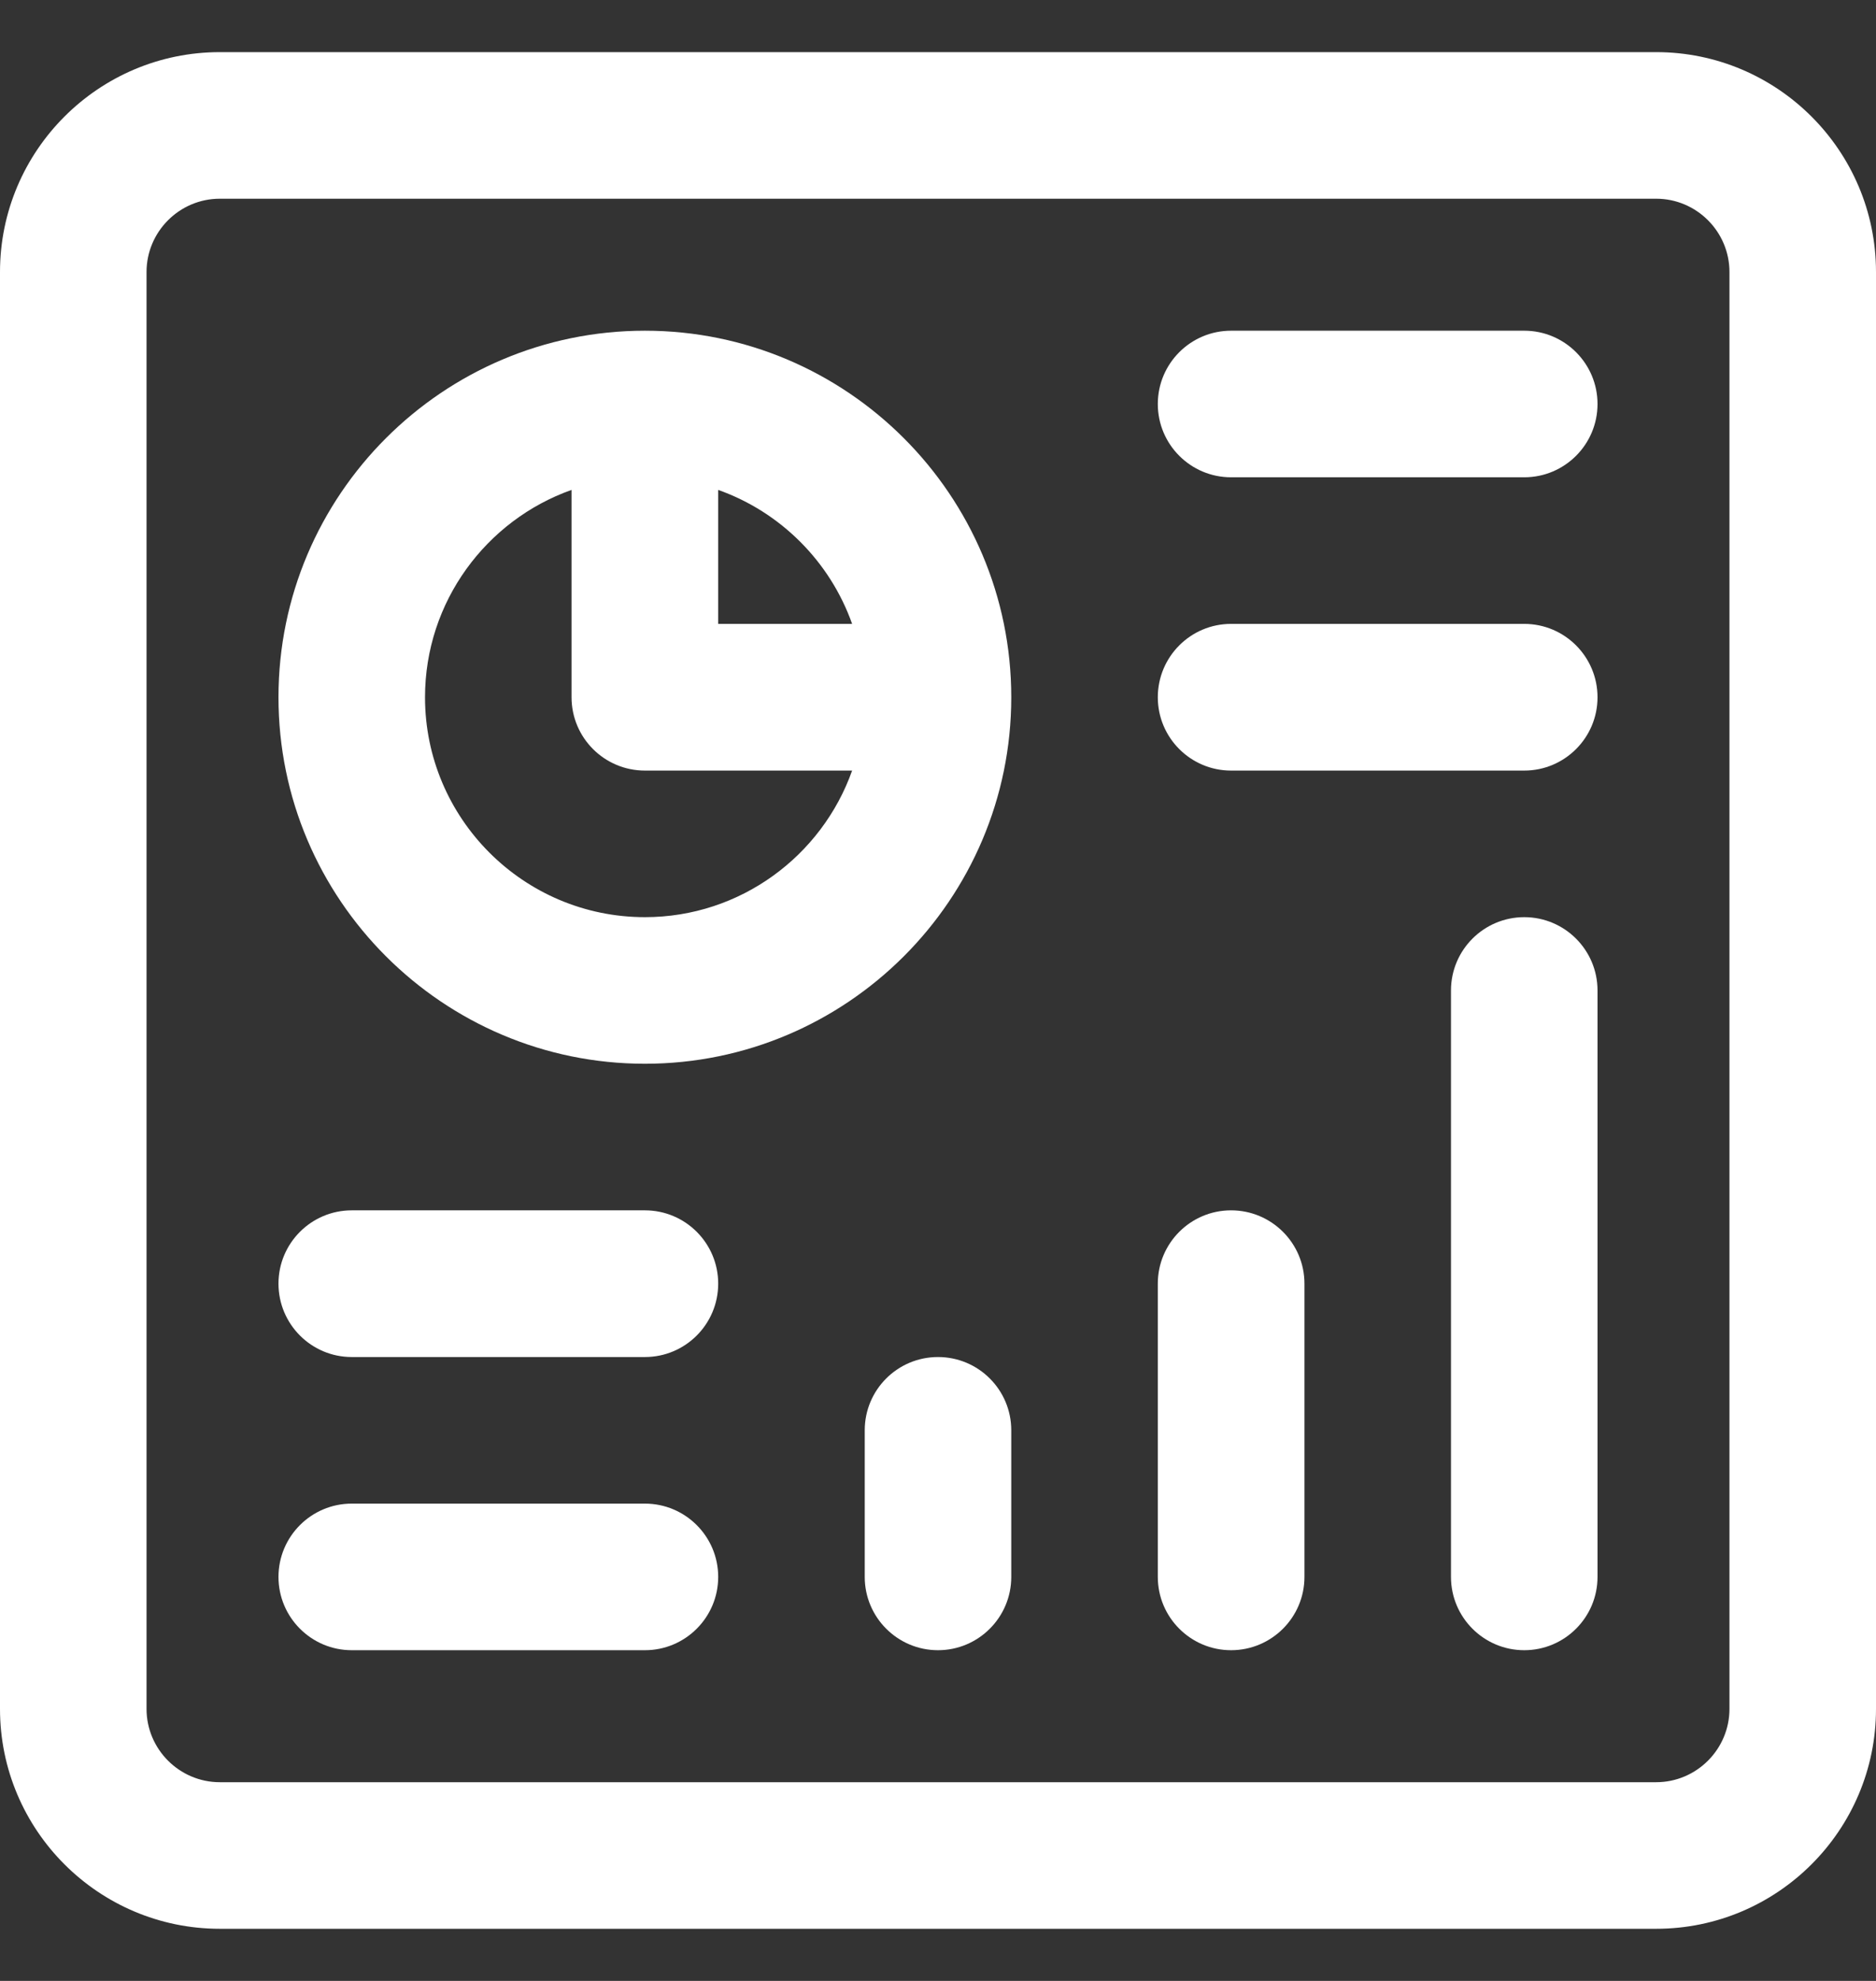 <svg width="18" height="19" viewBox="0 0 18 19" fill="none" xmlns="http://www.w3.org/2000/svg">
<rect x="0" y="0" width="18" height="19" fill="#333333" stroke="none"/>
<g clip-path="url(#clip0_84_371)">
<path d="M15.891 0.5H2.109C0.946 0.5 0 1.446 0 2.609V16.391C0 17.554 0.946 18.5 2.109 18.5H15.891C17.054 18.5 18 17.554 18 16.391V2.609C18 1.446 17.054 0.5 15.891 0.5ZM16.594 16.391C16.594 16.778 16.278 17.094 15.891 17.094H2.109C1.722 17.094 1.406 16.778 1.406 16.391V2.609C1.406 2.222 1.722 1.906 2.109 1.906H15.891C16.278 1.906 16.594 2.222 16.594 2.609V16.391Z" fill="white"/>
<path d="M14.625 5.984H11.812C11.424 5.984 11.109 6.299 11.109 6.688C11.109 7.076 11.424 7.391 11.812 7.391H14.625C15.013 7.391 15.328 7.076 15.328 6.688C15.328 6.299 15.013 5.984 14.625 5.984Z" fill="white"/>
<path d="M14.625 3.172H11.812C11.424 3.172 11.109 3.487 11.109 3.875C11.109 4.263 11.424 4.578 11.812 4.578H14.625C15.013 4.578 15.328 4.263 15.328 3.875C15.328 3.487 15.013 3.172 14.625 3.172Z" fill="white"/>
<path d="M6.188 3.172C4.249 3.172 2.672 4.749 2.672 6.688C2.672 8.626 4.249 10.203 6.188 10.203C8.126 10.203 9.703 8.626 9.703 6.688C9.703 4.749 8.126 3.172 6.188 3.172ZM8.176 5.984H6.891V4.699C7.489 4.911 7.964 5.386 8.176 5.984ZM6.188 8.797C5.024 8.797 4.078 7.851 4.078 6.688C4.078 5.771 4.666 4.989 5.484 4.699V6.688C5.484 7.076 5.799 7.391 6.188 7.391H8.176C7.886 8.209 7.104 8.797 6.188 8.797Z" fill="white"/>
<path d="M9 13.016C8.612 13.016 8.297 13.33 8.297 13.719V15.125C8.297 15.513 8.612 15.828 9 15.828C9.388 15.828 9.703 15.513 9.703 15.125V13.719C9.703 13.33 9.388 13.016 9 13.016Z" fill="white"/>
<path d="M11.812 11.609C11.424 11.609 11.109 11.924 11.109 12.312V15.125C11.109 15.513 11.424 15.828 11.812 15.828C12.201 15.828 12.516 15.513 12.516 15.125V12.312C12.516 11.924 12.201 11.609 11.812 11.609Z" fill="white"/>
<path d="M14.625 8.797C14.237 8.797 13.922 9.112 13.922 9.5V15.125C13.922 15.513 14.237 15.828 14.625 15.828C15.013 15.828 15.328 15.513 15.328 15.125V9.5C15.328 9.112 15.013 8.797 14.625 8.797Z" fill="white"/>
<path d="M6.188 14.422H3.375C2.987 14.422 2.672 14.737 2.672 15.125C2.672 15.513 2.987 15.828 3.375 15.828H6.188C6.576 15.828 6.891 15.513 6.891 15.125C6.891 14.737 6.576 14.422 6.188 14.422Z" fill="white"/>
<path d="M6.188 11.609H3.375C2.987 11.609 2.672 11.924 2.672 12.312C2.672 12.701 2.987 13.016 3.375 13.016H6.188C6.576 13.016 6.891 12.701 6.891 12.312C6.891 11.924 6.576 11.609 6.188 11.609Z" fill="white"/>
</g>
<defs>
<clipPath id="clip0_84_371">
<rect width="18" height="18" fill="white" transform="translate(0 0.5)"/>
</clipPath>
</defs>
</svg>
